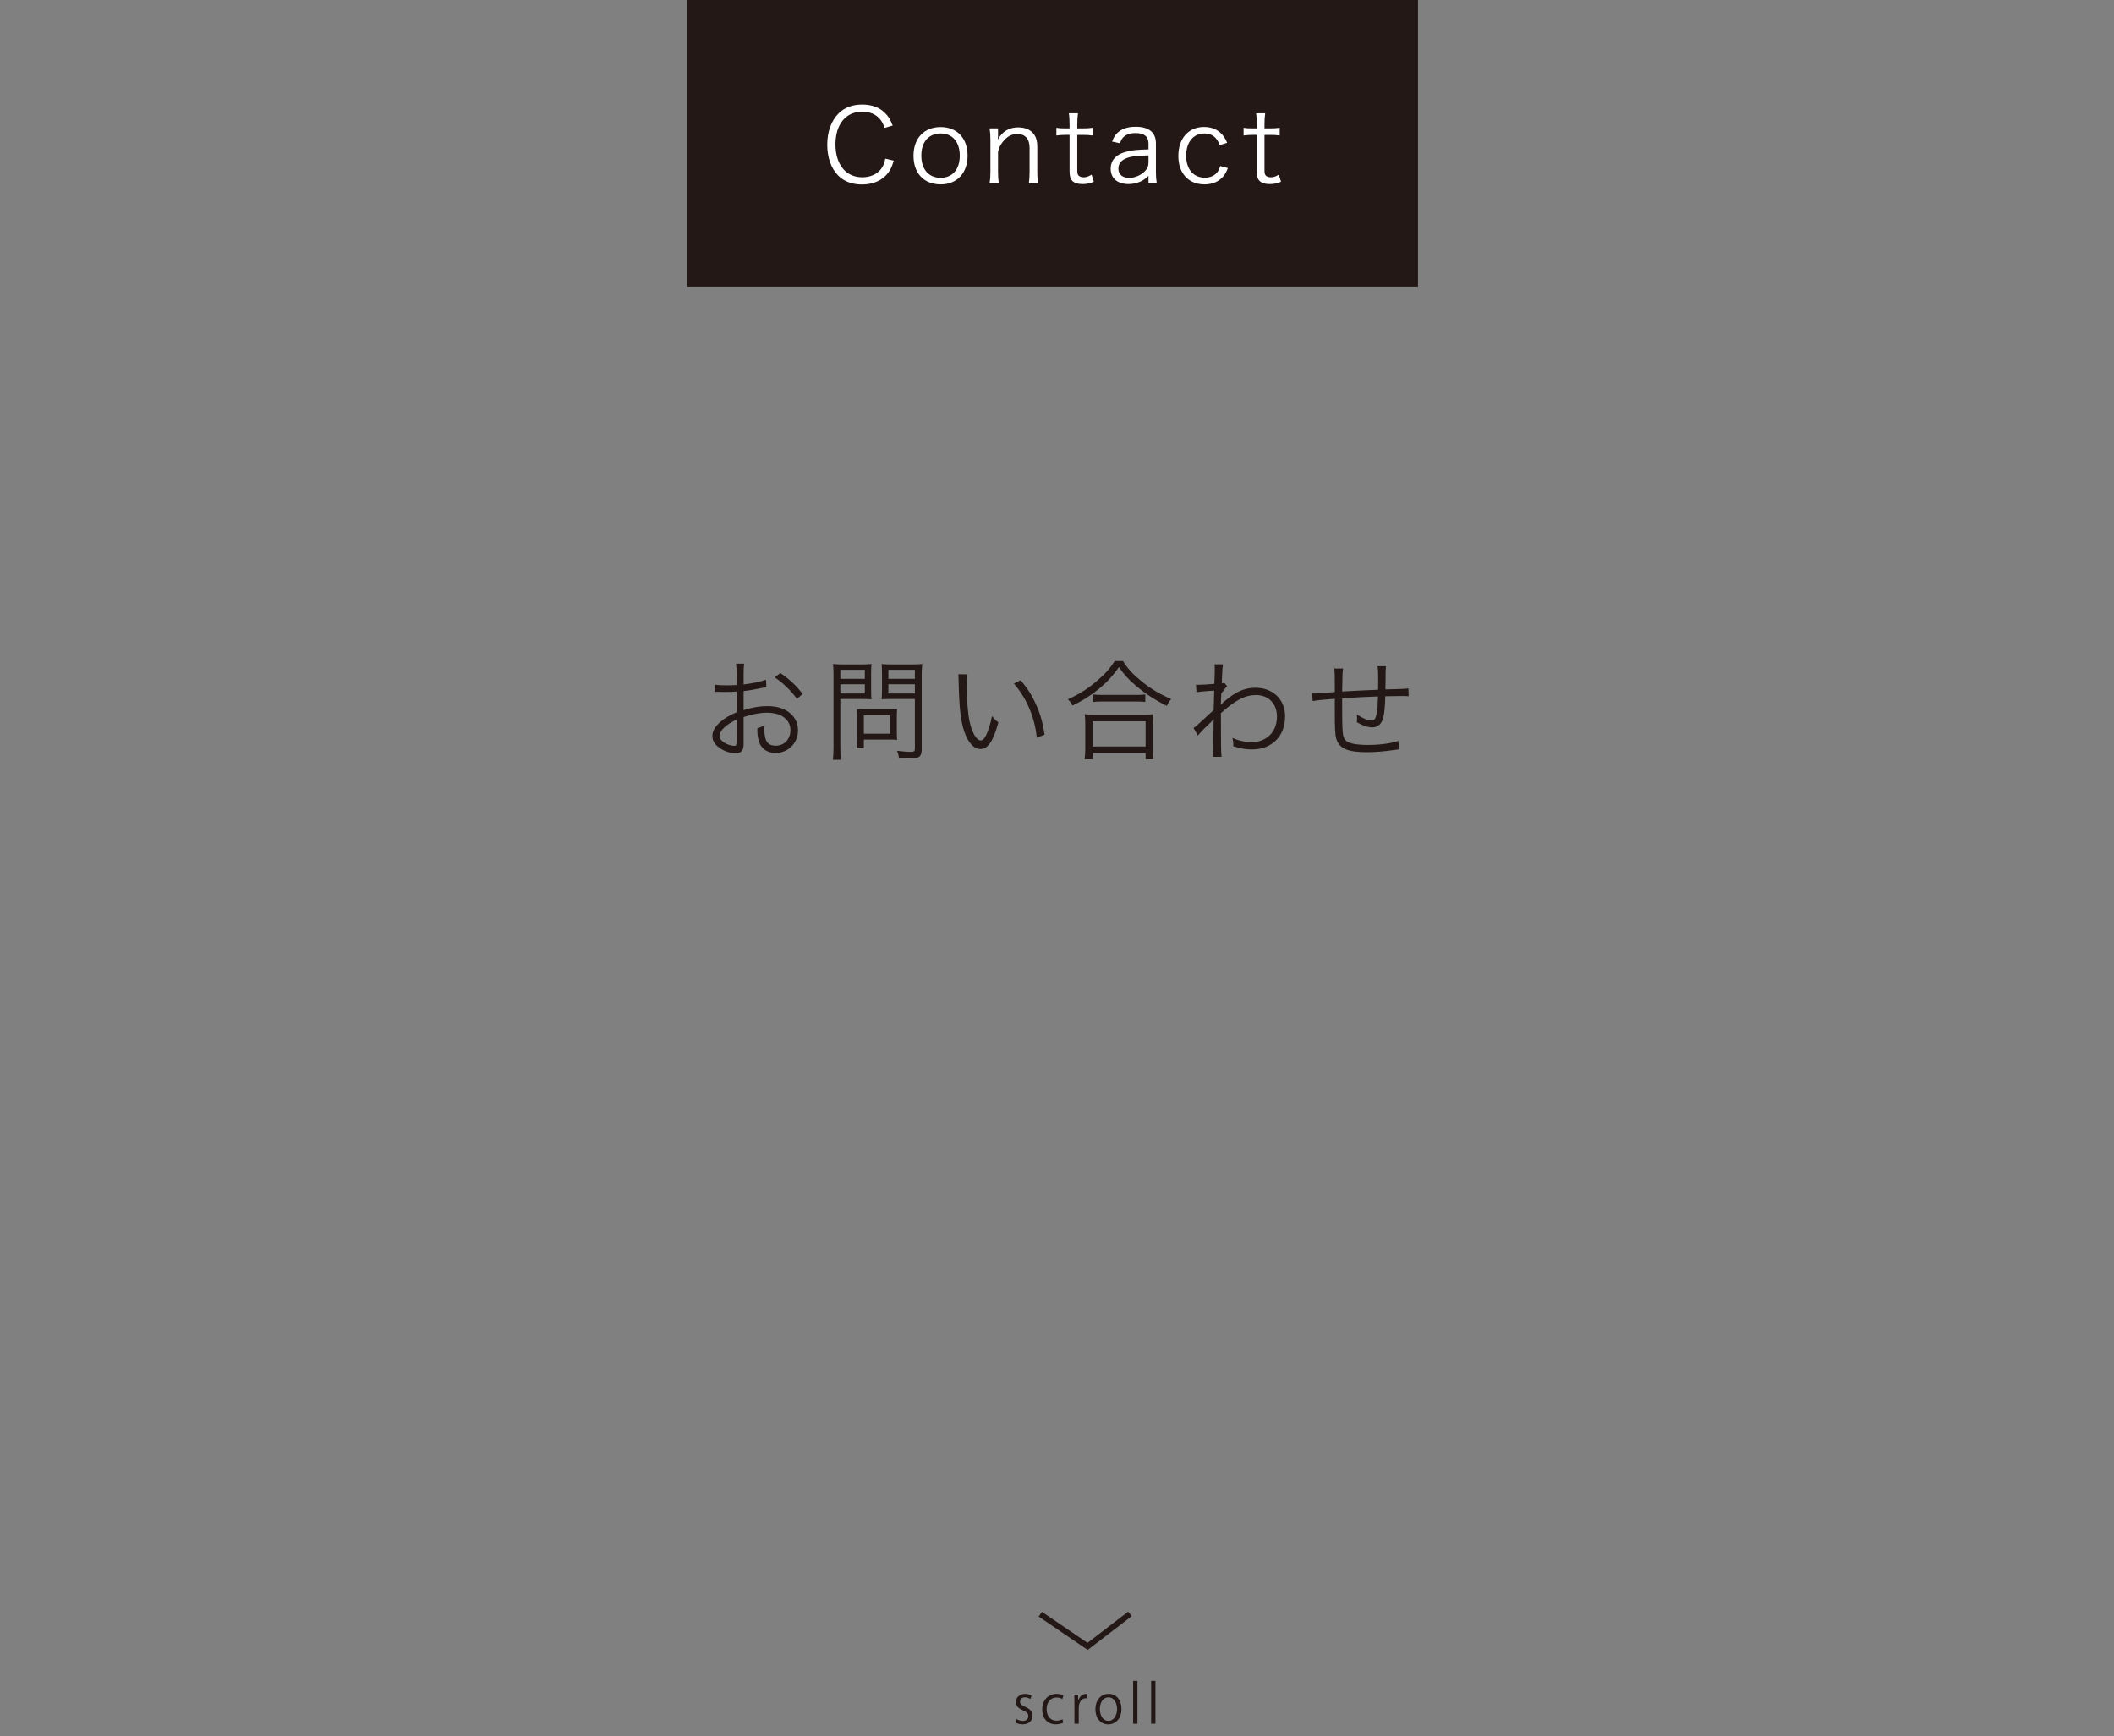 <?xml version="1.0" encoding="utf-8"?>
<!-- Generator: Adobe Illustrator 15.1.0, SVG Export Plug-In  -->
<!DOCTYPE svg PUBLIC "-//W3C//DTD SVG 1.1//EN" "http://www.w3.org/Graphics/SVG/1.1/DTD/svg11.dtd">
<svg version="1.1"
	 xmlns="http://www.w3.org/2000/svg" xmlns:xlink="http://www.w3.org/1999/xlink" xmlns:a="http://ns.adobe.com/AdobeSVGViewerExtensions/3.0/"
	 x="0px" y="0px" width="750px" height="616px" viewBox="0 0 750 616" enable-background="new 0 0 750 616" xml:space="preserve">
<rect x="0" y="0" width="750" height="616" fill="#808080" stroke="none"/>
<defs>
</defs>
<rect id="_x3C_スライス_x3E__5_" fill="none" width="750" height="616"/>
<polyline fill="none" stroke="#231815" stroke-width="2.036" points="369.078,572.688 385.858,584.102 400.887,572.57 "/>
<path fill="#231815" d="M365.535,602.777c-0.367-0.247-1.047-0.607-1.946-0.607c-1.101,0-1.688,0.703-1.688,1.54
	c0,0.896,0.568,1.313,1.854,1.884c1.615,0.684,2.553,1.561,2.553,3.121c0,1.846-1.359,3.063-3.543,3.063
	c-0.992,0-1.946-0.284-2.625-0.704l0.422-1.216c0.531,0.322,1.395,0.703,2.258,0.703c1.34,0,2-0.742,2-1.676
	c0-0.97-0.531-1.502-1.854-2.054c-1.689-0.704-2.552-1.675-2.552-2.931c0-1.617,1.249-2.949,3.269-2.949
	c0.953,0,1.762,0.286,2.293,0.628L365.535,602.777z"/>
<path fill="#231815" d="M377.225,611.188c-0.44,0.229-1.432,0.591-2.717,0.591c-2.863,0-4.754-2.112-4.754-5.29
	c0-3.196,2.037-5.537,5.121-5.537c1.121,0,2.02,0.342,2.404,0.553l-0.385,1.274c-0.423-0.248-1.084-0.533-2.057-0.533
	c-2.313,0-3.523,1.922-3.523,4.147c0,2.513,1.449,4.092,3.469,4.092c0.991,0,1.67-0.285,2.166-0.514L377.225,611.188z"/>
<path fill="#231815" d="M385.758,602.53c-0.165-0.02-0.331-0.038-0.551-0.038c-1.652,0-2.497,1.694-2.497,3.444v5.632h-1.523v-7.27
	c0-1.102-0.018-2.111-0.073-3.1h1.34l0.074,1.998h0.055c0.44-1.295,1.486-2.228,2.717-2.228c0.165,0,0.294,0.038,0.459,0.058V602.53
	z"/>
<path fill="#231815" d="M397.869,606.299c0,3.861-2.459,5.499-4.681,5.499c-2.569,0-4.553-1.999-4.553-5.349
	c0-3.539,2.13-5.498,4.682-5.498C396.052,600.951,397.869,603.119,397.869,606.299 M393.262,602.188
	c-2.166,0-3.065,2.208-3.065,4.205c0,2.303,1.23,4.168,3.029,4.168c1.817,0,3.084-1.865,3.084-4.205
	C396.31,604.51,395.446,602.188,393.262,602.188"/>
<rect x="402.014" y="596.346" fill="#231815" width="1.523" height="15.223"/>
<rect x="408.4" y="596.346" fill="#231815" width="1.522" height="15.223"/>
<rect x="243.908" fill="#231815" width="259.17" height="101.674"/>
<path fill="#FFFFFF" d="M313.828,45.366c-0.539-1.548-0.936-2.304-1.691-3.168c-1.439-1.691-3.6-2.591-6.228-2.591
	c-5.831,0-9.503,4.463-9.503,11.626c0,7.127,3.708,11.663,9.503,11.663c2.844,0,5.255-1.08,6.731-3.024
	c0.756-1.043,1.115-1.943,1.439-3.6l2.988,0.72c-0.612,2.124-1.08,3.131-1.944,4.283c-2.016,2.7-5.291,4.176-9.323,4.176
	c-3.455,0-6.371-1.08-8.422-3.168c-2.52-2.52-3.889-6.443-3.889-10.942c0-4.644,1.44-8.567,4.104-11.195
	c2.088-2.016,4.824-3.06,8.244-3.06c3.383,0,6.119,0.972,8.063,2.916c1.26,1.224,1.943,2.304,2.808,4.535L313.828,45.366z"/>
<path fill="#FFFFFF" d="M324.091,55.264c0-6.227,3.743-10.187,9.61-10.187s9.575,3.959,9.575,10.151
	c0,6.155-3.743,10.187-9.538,10.187C327.834,65.415,324.091,61.492,324.091,55.264z M326.862,55.192
	c0,4.896,2.628,7.883,6.839,7.883c4.212,0,6.804-2.987,6.804-7.847s-2.592-7.883-6.731-7.883
	C329.49,47.345,326.862,50.333,326.862,55.192z"/>
<path fill="#FFFFFF" d="M351.091,64.947c0.216-1.368,0.288-2.34,0.288-4.068V49.613c0-1.62-0.072-2.628-0.288-4.068h2.987v2.448
	c0,0.432,0,0.72-0.107,1.548c1.691-2.952,4.031-4.355,7.271-4.355c2.591,0,4.607,0.936,5.759,2.7
	c0.684,1.044,1.008,2.375,1.008,4.14v8.891c0,1.836,0.071,2.844,0.252,4.032h-3.239c0.18-1.404,0.252-2.484,0.252-4.068v-8.387
	c0-3.24-1.549-4.967-4.392-4.967c-2.017,0-3.636,0.9-5.147,2.844c-0.936,1.224-1.368,2.124-1.656,3.563v6.947
	c0,1.584,0.072,2.664,0.252,4.068H351.091z"/>
<path fill="#FFFFFF" d="M382.445,40.182c-0.18,1.152-0.252,2.448-0.252,3.996v1.368h1.729c1.655,0,2.411-0.036,3.671-0.216v2.736
	c-1.151-0.18-2.052-0.216-3.671-0.216h-1.729v12.526c0,1.044,0.145,1.584,0.469,1.908c0.396,0.396,1.008,0.612,1.764,0.612
	c0.936,0,1.655-0.216,2.844-0.936l0.792,2.52c-1.477,0.612-2.592,0.828-4.067,0.828c-1.584,0-2.809-0.396-3.528-1.116
	c-0.72-0.72-1.008-1.764-1.008-3.456V47.849h-1.439c-1.224,0-2.052,0.072-3.239,0.216V45.33c1.008,0.18,1.727,0.216,3.239,0.216
	h1.439v-1.368c0-1.44-0.071-2.808-0.252-3.996H382.445z"/>
<path fill="#FFFFFF" d="M407.465,62.392c-1.404,1.26-2.088,1.728-3.312,2.195c-1.224,0.468-2.52,0.72-3.743,0.72
	c-3.96,0-6.372-2.052-6.372-5.471c0-2.88,1.8-4.968,5.147-5.903c2.124-0.612,3.852-0.828,8.279-0.936v-2.088
	c0-2.448-1.548-3.708-4.535-3.708c-1.98,0-3.456,0.504-4.464,1.548c-0.468,0.504-0.756,1.008-1.116,2.088l-2.808-0.612
	c0.648-1.656,1.116-2.412,2.017-3.204c1.476-1.368,3.635-2.052,6.335-2.052c4.751,0,7.199,2.016,7.199,5.903v10.115
	c0,1.62,0.071,2.52,0.288,3.959h-2.916V62.392z M407.465,55.12c-4.283,0.108-6.335,0.36-7.955,1.044
	c-1.836,0.756-2.735,1.98-2.735,3.708c0,1.98,1.476,3.24,3.815,3.24c2.088,0,4.355-1.008,5.759-2.556
	c0.828-0.9,1.116-1.656,1.116-3.096V55.12z"/>
<path fill="#FFFFFF" d="M432.736,51.485c-1.044-2.808-2.771-4.14-5.436-4.14c-3.959,0-6.479,3.096-6.479,7.919
	c0,4.751,2.592,7.775,6.623,7.775c2.052,0,3.743-0.828,4.68-2.304c0.359-0.54,0.539-0.972,0.791-1.836l2.7,0.72
	c-0.504,1.296-0.864,1.98-1.476,2.772c-1.584,1.979-3.888,3.023-6.804,3.023c-5.651,0-9.286-3.923-9.286-10.079
	c0-6.228,3.599-10.295,9.106-10.295c2.987,0,5.399,1.152,6.947,3.312c0.504,0.684,0.828,1.26,1.26,2.304L432.736,51.485z"/>
<path fill="#FFFFFF" d="M448.865,40.182c-0.18,1.152-0.252,2.448-0.252,3.996v1.368h1.729c1.655,0,2.411-0.036,3.671-0.216v2.736
	c-1.151-0.18-2.052-0.216-3.671-0.216h-1.729v12.526c0,1.044,0.145,1.584,0.469,1.908c0.396,0.396,1.008,0.612,1.764,0.612
	c0.936,0,1.655-0.216,2.844-0.936l0.792,2.52c-1.477,0.612-2.592,0.828-4.068,0.828c-1.583,0-2.808-0.396-3.527-1.116
	c-0.72-0.72-1.008-1.764-1.008-3.456V47.849h-1.439c-1.224,0-2.052,0.072-3.24,0.216V45.33c1.009,0.18,1.729,0.216,3.24,0.216h1.439
	v-1.368c0-1.44-0.072-2.808-0.252-3.996H448.865z"/>
<path fill="#231815" d="M271.887,243.771c-0.469,0.078-0.625,0.117-1.17,0.234c-3.199,0.663-5.07,0.975-6.904,1.17v6.747
	c3.394-1.014,5.773-1.404,8.386-1.404c2.769,0,5.109,0.546,6.903,1.638c2.574,1.521,4.018,4.017,4.018,6.903
	c0,4.563-3.472,8.073-7.957,8.073c-3.08,0-5.265-1.599-6.006-4.407c-0.352-1.287-0.507-2.457-0.468-4.407
	c1.209-0.312,1.599-0.468,2.573-1.014c-0.077,0.702-0.077,1.053-0.077,1.521c0,4.056,1.17,5.733,4.017,5.733
	c3.043,0,5.227-2.301,5.227-5.499c0-3.822-3.237-6.201-8.346-6.201c-2.496,0-4.992,0.468-8.27,1.521v9.75
	c0,2.106-0.936,3.12-2.847,3.12c-2.185,0-4.72-0.975-6.435-2.496c-1.209-1.053-1.795-2.262-1.795-3.667
	c0-1.716,0.976-3.393,3.082-5.187c1.442-1.209,3.041-2.145,5.498-3.198v-7.371c-0.351,0.039-0.351,0.039-1.56,0.117
	c-0.702,0.039-1.365,0.039-2.496,0.039c-0.585,0-1.638,0-2.067-0.039c-0.468,0-0.779,0-0.896,0c-0.156,0-0.391,0-0.702,0v-2.574
	c1.131,0.195,2.224,0.273,3.978,0.273c1.054,0,2.574-0.039,3.744-0.117v-3.861c0-1.56-0.039-2.535-0.194-3.705h2.886
	c-0.156,1.092-0.195,1.833-0.195,3.627v3.744c3.354-0.429,5.812-0.936,7.957-1.677L271.887,243.771z M261.316,255.276
	c-3.86,1.872-6.045,3.978-6.045,5.85c0,0.819,0.547,1.599,1.678,2.34c1.053,0.663,2.457,1.131,3.471,1.131
	c0.78,0,0.896-0.234,0.896-1.911V255.276z M282.729,247.944c-2.066-2.886-4.836-5.578-7.878-7.645l2.028-1.521
	c3.588,2.535,5.538,4.407,7.878,7.41L282.729,247.944z"/>
<path fill="#231815" d="M298.133,265.182c0,2.184,0.078,3.432,0.234,4.368h-2.887c0.156-1.092,0.234-2.262,0.234-4.368V239.87
	c0-1.911-0.039-3.042-0.156-4.29c1.053,0.117,2.145,0.156,4.057,0.156h5.576c1.951,0,2.887-0.039,3.979-0.156
	c-0.078,1.17-0.117,2.184-0.117,3.705v5.227c0,1.56,0.039,2.652,0.117,3.588c-0.857-0.078-2.34-0.117-3.939-0.117h-7.098V265.182z
	 M298.133,240.845h8.697v-3.198h-8.697V240.845z M298.133,246.033h8.697v-3.276h-8.697V246.033z M318.18,260.151
	c0,0.936,0.039,1.677,0.117,2.34c-0.78-0.078-1.443-0.117-2.457-0.117h-9.361v3.081h-2.535c0.156-1.092,0.195-2.067,0.195-3.627
	v-7.8c0-0.897-0.039-1.677-0.117-2.457c0.78,0.078,1.639,0.117,2.691,0.117h8.736c1.131,0,2.145-0.039,2.848-0.117
	c-0.078,0.741-0.117,1.482-0.117,2.379V260.151z M306.479,260.307h9.4v-6.552h-9.4V260.307z M326.994,265.768
	c0,2.535-0.741,3.237-3.433,3.237c-1.521,0-2.925-0.039-4.642-0.156c-0.155-1.092-0.272-1.56-0.701-2.496
	c1.91,0.234,3.666,0.39,4.953,0.39c1.131,0,1.404-0.234,1.404-1.131v-17.629h-7.801c-1.639,0-3.12,0.039-3.979,0.117
	c0.078-1.131,0.117-2.145,0.117-3.588v-5.227c0-1.365-0.039-2.535-0.117-3.705c1.053,0.117,2.067,0.156,3.979,0.156h6.318
	c1.949,0,3.003-0.039,4.095-0.156c-0.155,1.404-0.194,2.613-0.194,4.29V265.768z M315.176,240.845h9.4v-3.198h-9.4V240.845z
	 M315.176,246.033h9.4v-3.276h-9.4V246.033z"/>
<path fill="#231815" d="M343.256,239.246c-0.194,1.209-0.272,2.496-0.272,4.642c0,4.29,0.429,9.633,1.014,12.129
	c0.858,3.978,2.457,6.669,3.939,6.669c0.702,0,1.365-0.663,1.95-1.95c0.896-1.95,1.521-4.018,2.027-6.669
	c0.858,1.014,1.209,1.365,2.302,2.223c-1.911,6.825-3.705,9.438-6.475,9.438c-2.184,0-4.212-2.184-5.538-5.928
	c-1.365-3.706-1.911-8.698-2.106-18.292c-0.039-1.482-0.039-1.599-0.116-2.301L343.256,239.246z M362.094,241.313
	c2.535,3.003,4.134,5.577,5.577,8.892c1.482,3.276,2.224,6.045,2.925,10.414l-2.769,1.131c-0.702-7.254-3.549-13.923-8.112-19.228
	L362.094,241.313z"/>
<path fill="#231815" d="M398.402,234.527c1.638,2.652,3.432,4.602,6.435,7.059c3.315,2.73,6.981,4.914,10.687,6.396
	c-0.702,0.819-1.092,1.482-1.56,2.458c-3.9-1.911-7.84-4.485-10.999-7.176c-2.457-2.067-4.251-4.056-6.006-6.552
	c-2.613,3.666-4.758,5.889-8.19,8.541c-2.652,2.028-5.109,3.549-8.269,5.07c-0.429-0.897-0.74-1.326-1.638-2.223
	c4.017-1.794,7.371-3.939,10.608-6.786c2.77-2.379,4.29-4.134,6.006-6.786H398.402z M384.79,269.395
	c0.156-1.209,0.234-2.34,0.234-3.822v-8.619c0-1.443-0.039-2.496-0.195-3.588c0.819,0.117,1.639,0.156,3.042,0.156h18.292
	c1.404,0,2.224-0.039,3.042-0.156c-0.155,1.053-0.194,2.067-0.194,3.588v8.619c0,1.521,0.077,2.691,0.233,3.822h-2.808v-2.262
	h-18.838v2.262H384.79z M387.599,264.831h18.838V255.9h-18.838V264.831z M387.871,246.384c0.702,0.117,1.639,0.156,3.082,0.156
	h12.09c1.521,0,2.457-0.039,3.276-0.156v2.652c-0.858-0.117-1.794-0.156-3.276-0.156h-12.129c-1.209,0-2.224,0.039-3.043,0.156
	V246.384z"/>
<path fill="#231815" d="M423.439,258.279c0.741-0.507,1.482-1.131,3.354-2.886c1.326-1.248,1.326-1.248,2.652-2.457
	c0.624-0.585,0.624-0.585,1.131-1.014c0.078-3.237,0.078-3.588,0.194-6.903c-0.546,0.039-0.546,0.039-1.988,0.117
	c-2.535,0.195-3.315,0.273-4.29,0.468l-0.195-2.691c0.546,0.039,0.78,0.039,1.092,0.039c0.585,0,2.224-0.078,5.421-0.312
	c0.117-2.418,0.156-3.9,0.156-5.421c0-0.585,0-0.858-0.117-1.521h3.081c-0.233,1.131-0.272,1.716-0.39,4.524
	c-0.039,1.326-0.039,1.326-0.078,2.223c0.507-0.078,0.585-0.078,0.897-0.234l1.014,1.287c-0.546,0.468-0.546,0.468-2.067,2.535
	c-0.116,2.535-0.194,3.861-0.194,3.939h0.078l0.116-0.117c0.391-0.429,1.093-1.053,2.263-1.989c3.393-2.691,6.396-3.861,9.867-3.861
	c6.201,0,10.491,4.173,10.491,10.141c0,7.059-4.68,11.739-11.778,11.739c-2.223,0-4.212-0.351-6.63-1.17
	c0.039-0.312,0.039-0.546,0.039-0.663c0-0.702-0.078-1.17-0.313-2.262c2.185,0.975,4.563,1.521,6.903,1.521
	c3.354,0,6.357-1.677,7.801-4.407c0.74-1.443,1.092-2.925,1.092-4.681c0-4.563-3.003-7.644-7.449-7.644
	c-3.822,0-7.333,1.833-12.441,6.435c0,11.74,0.039,13.689,0.233,15.484h-3.081c0.195-1.209,0.195-1.209,0.195-7.372
	c0.039-4.758,0.039-5.07,0.117-6.006h-0.078c-0.273,0.468-0.624,0.819-2.028,2.145c-1.482,1.365-3.042,3.042-3.51,3.705
	L423.439,258.279z"/>
<path fill="#231815" d="M476.519,237.179c-0.234,1.248-0.234,1.248-0.351,8.151c6.317-0.351,7.878-0.429,12.753-0.624
	c0-0.234,0-0.39,0-0.507c0-0.117,0-0.312,0-0.585c0.039-0.429,0.039-0.858,0.039-1.326c0-3.549-0.039-4.719-0.234-5.928h3.004
	c-0.117,0.78-0.156,1.755-0.156,3.003v1.638l-0.039,2.535v1.053c3.822-0.078,6.864-0.195,8.151-0.351l0.078,2.77
	c-1.054-0.078-1.287-0.078-2.926-0.078c-0.351,0-1.364,0-2.651,0.039c-0.624,0-1.482,0.039-2.73,0.039
	c-0.039,3.315-0.312,6.045-0.702,7.605c-0.624,2.301-1.911,3.432-3.939,3.432c-1.521,0-3.081-0.507-5.421-1.794
	c0.039-0.585,0.078-0.78,0.078-1.17c0-0.429-0.039-0.819-0.078-1.599c2.146,1.404,3.979,2.145,5.109,2.145
	c1.092,0,1.56-0.624,1.911-2.535c0.312-1.716,0.39-3.003,0.468-6.006c-4.719,0.156-7.527,0.312-12.714,0.663c0,0.234,0,0.39,0,0.546
	c0,0.156,0,0.546,0,1.092c0,0.663,0,1.365,0,1.872c0,6.006,0.116,8.697,0.39,9.828c0.351,1.326,1.092,2.067,2.613,2.535
	c1.209,0.429,3.588,0.663,6.084,0.663c4.251,0,8.347-0.546,10.843-1.443l0.312,3.003c-0.546,0.039-0.624,0.078-1.56,0.195
	c-3.628,0.546-6.864,0.819-9.868,0.819c-6.942,0-9.906-1.326-10.92-4.836c-0.39-1.404-0.507-3.667-0.507-9.244
	c0-0.234,0-3.51,0-4.875c-3.861,0.273-6.046,0.507-7.84,0.819l-0.233-2.73c0.39,0.039,0.702,0.039,0.857,0.039
	c0.702,0,3.12-0.156,7.216-0.507c0-1.209,0-1.56,0-2.535c0-3.627-0.039-4.758-0.195-5.811H476.519z"/>
</svg>
